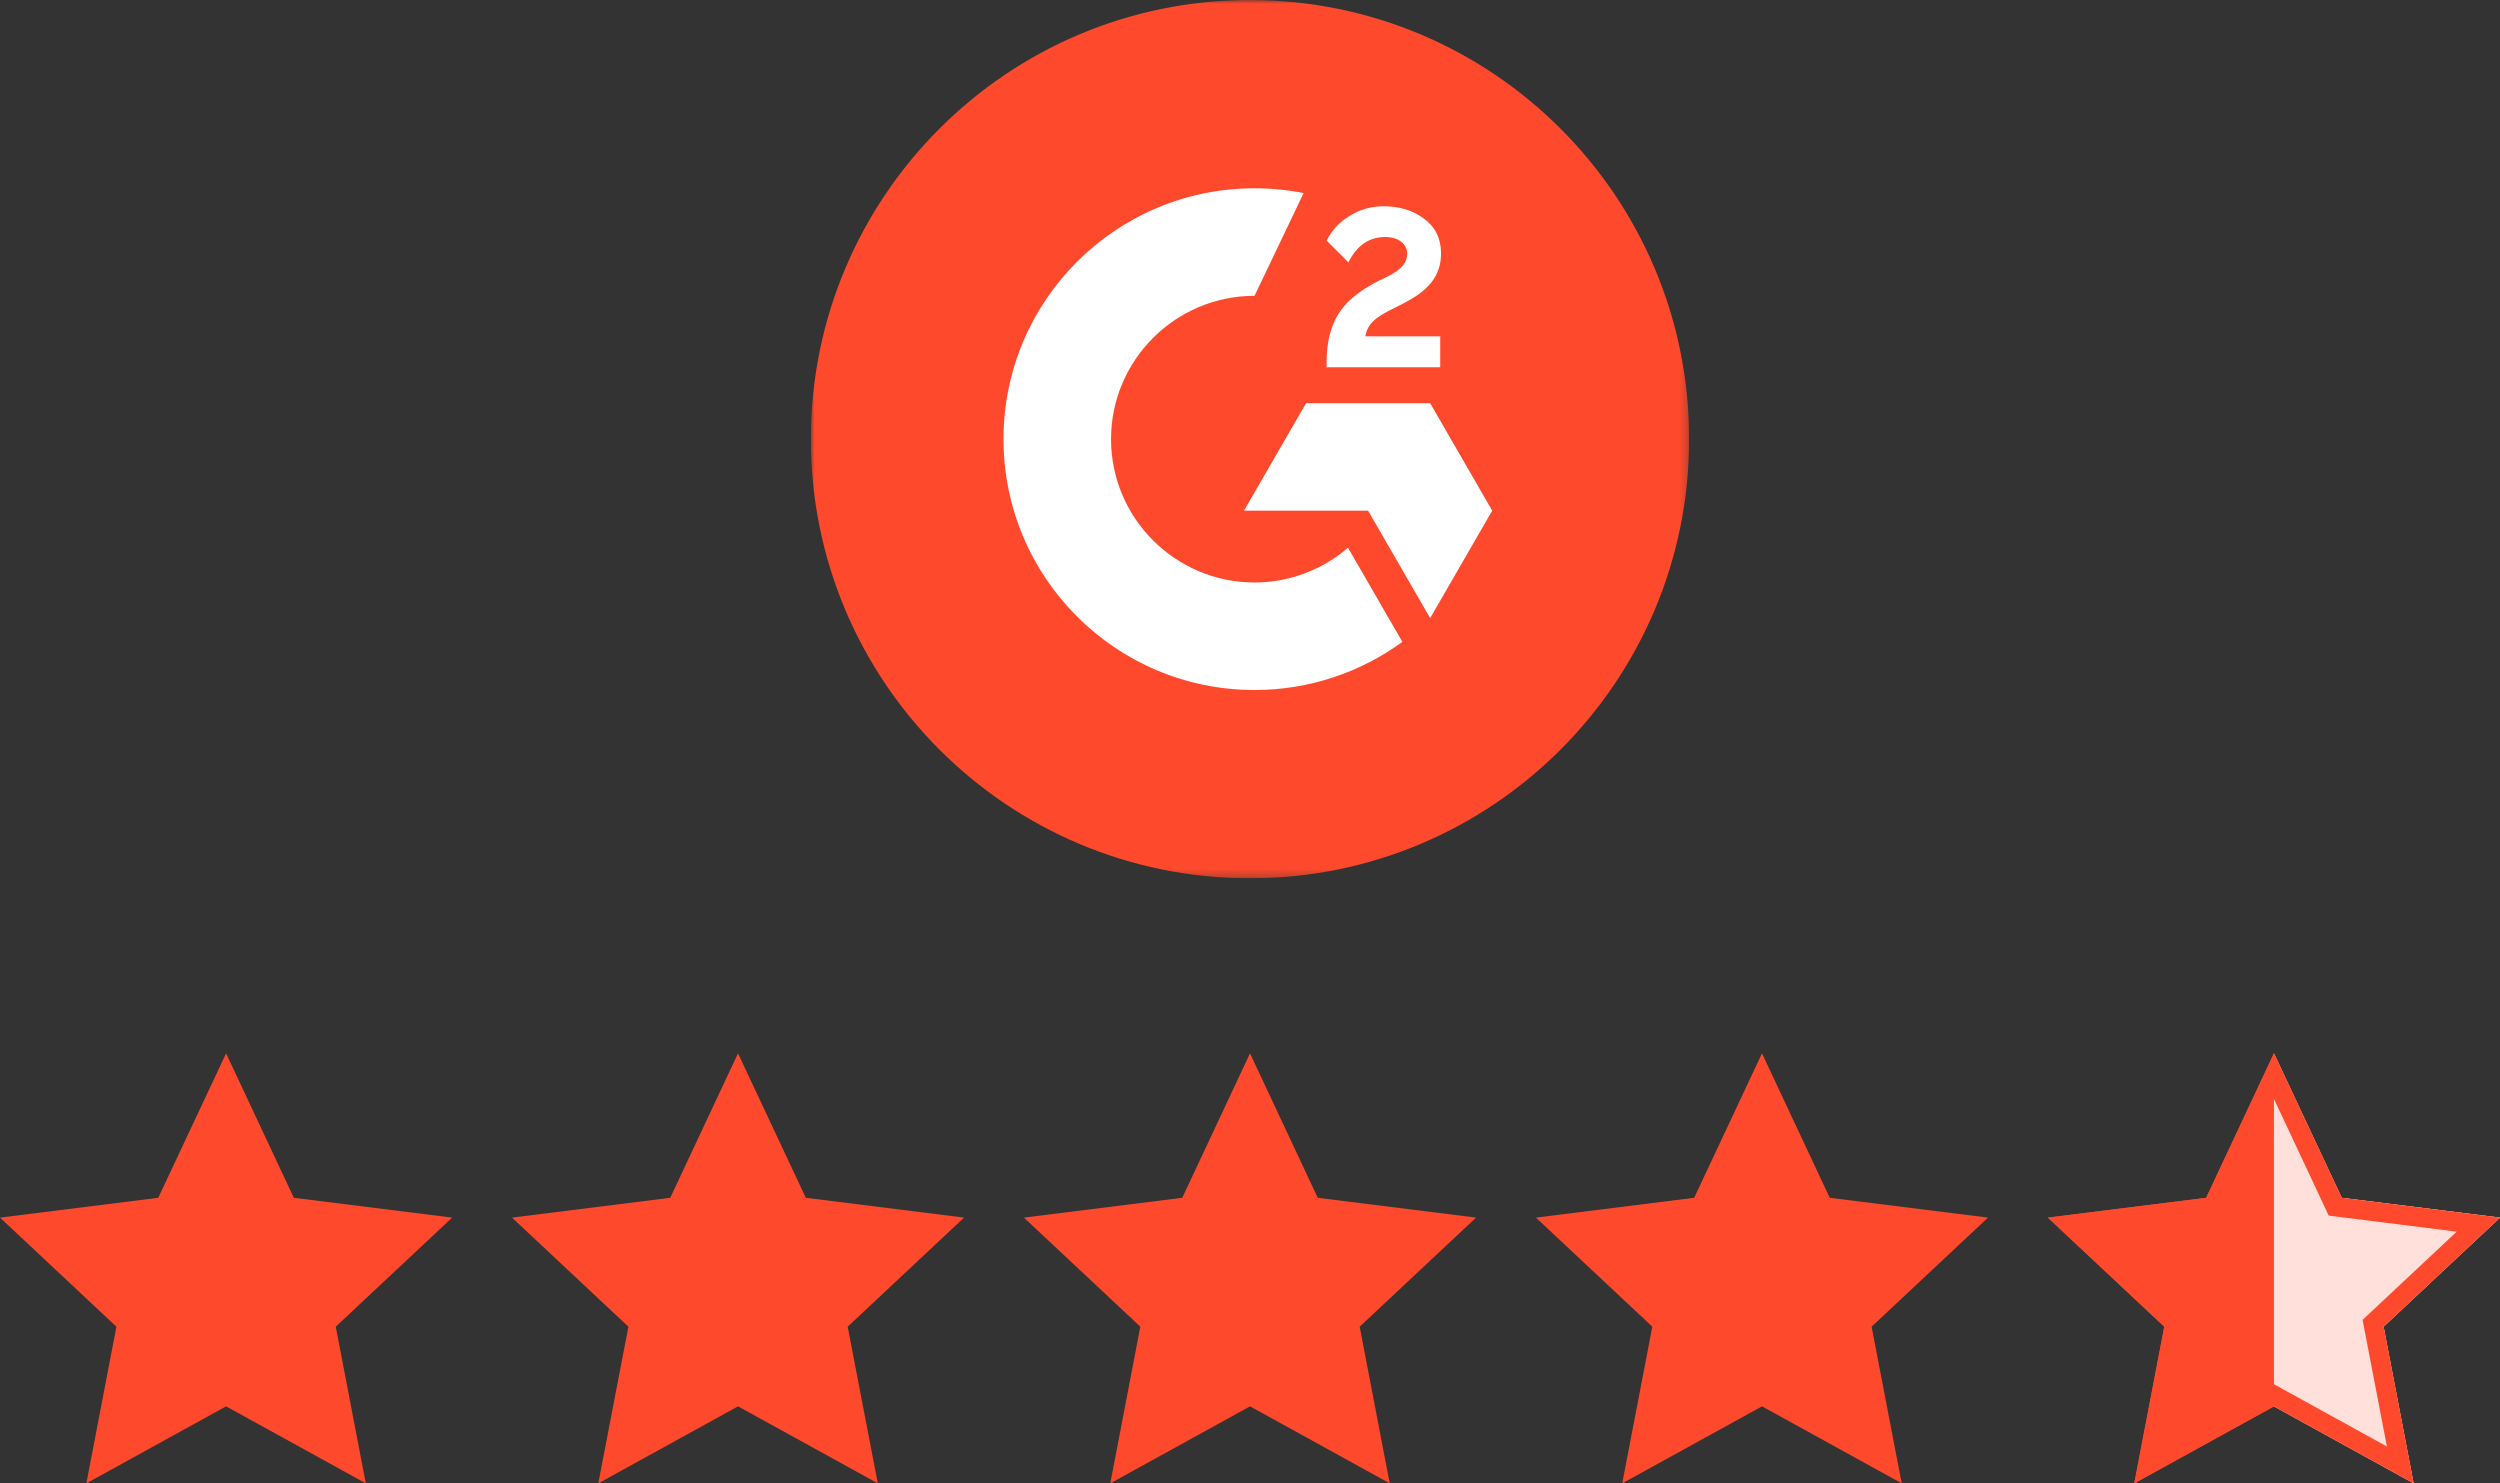 <svg xmlns="http://www.w3.org/2000/svg" xmlns:xlink="http://www.w3.org/1999/xlink" id="Layer_2" data-name="Layer 2" viewBox="0 0 338.04 200.57"><rect x="0" y="0" width="338.04" height="200.57" fill="#333333" stroke="none"/><defs><clipPath id="clippath"><rect x="109.64" width="118.76" height="118.76" fill="none"></rect></clipPath><mask id="mask" x="109.64" y="0" width="118.76" height="118.76" maskUnits="userSpaceOnUse"><g id="mask1_1957_4472" data-name="mask1 1957 4472"><path d="M228.4,0h-118.76v118.76h118.76V0Z" fill="#fff"></path></g></mask></defs><g id="Layer_1-2" data-name="Layer 1"><g><g clip-path="url(#clippath)"><g mask="url(#mask)"><g><path d="M228.4,59.38c0,32.79-26.59,59.38-59.38,59.38s-59.38-26.59-59.38-59.38S136.23,0,169.02,0s59.38,26.59,59.38,59.38Z" fill="#ff492c" fill-rule="evenodd"></path><path d="M194.76,45.48h-10.15c.28-1.59,1.26-2.48,3.25-3.49l1.87-.95c3.34-1.71,5.12-3.64,5.12-6.79,0-1.99-.77-3.55-2.3-4.68-1.5-1.13-3.34-1.68-5.46-1.68-1.69,0-3.22.43-4.63,1.32-1.38.86-2.42,1.96-3.07,3.33l2.94,2.94c1.13-2.29,2.79-3.43,4.97-3.43,1.84,0,2.97.95,2.97,2.26,0,1.1-.55,2.02-2.67,3.09l-1.2.58c-2.61,1.32-4.41,2.81-5.46,4.53-1.04,1.68-1.56,3.85-1.56,6.45v.7h15.36v-4.19Z" fill="#fff" fill-rule="evenodd"></path><path d="M193.38,54.52h-16.78l-8.39,14.53h16.78l8.39,14.53,8.39-14.53-8.39-14.53Z" fill="#fff" fill-rule="evenodd"></path><path d="M169.63,78.76c-10.7,0-19.4-8.7-19.4-19.38s8.7-19.38,19.4-19.38l6.64-13.89c-2.15-.43-4.37-.65-6.64-.65-18.75,0-33.94,15.19-33.94,33.92s15.2,33.92,33.94,33.92c7.47,0,14.38-2.42,19.99-6.51l-7.35-12.73c-3.4,2.92-7.81,4.7-12.64,4.7Z" fill="#fff" fill-rule="evenodd"></path></g></g></g><g><polygon points="21.4 161.96 30.57 142.43 39.73 161.96 61.14 164.64 45.4 179.39 49.46 200.57 30.57 190.16 11.68 200.57 15.74 179.39 0 164.64 21.4 161.96" fill="#ff492c"></polygon><polygon points="90.63 161.96 99.79 142.43 108.96 161.96 130.36 164.64 114.62 179.39 118.69 200.57 99.79 190.16 80.9 200.57 84.97 179.39 69.23 164.64 90.63 161.96" fill="#ff492c"></polygon><polygon points="159.86 161.96 169.02 142.43 178.18 161.96 199.59 164.64 183.85 179.39 187.91 200.57 169.02 190.16 150.13 200.57 154.19 179.39 138.45 164.64 159.86 161.96" fill="#ff492c"></polygon><polygon points="229.08 161.96 238.25 142.43 247.41 161.96 268.81 164.64 253.07 179.39 257.14 200.57 238.25 190.16 219.35 200.57 223.42 179.39 207.68 164.64 229.08 161.96" fill="#ff492c"></polygon><polygon points="298.31 161.96 307.47 142.43 316.64 161.96 338.04 164.64 322.3 179.39 326.36 200.57 307.47 190.16 288.58 200.57 292.64 179.39 276.9 164.64 298.31 161.96" fill="#ff492c"></polygon><polyline points="307.47 142.43 316.64 161.96 338.04 164.64 322.3 179.39 326.36 200.57 307.47 190.16" fill="#fff" opacity=".83"></polyline><path d="M307.47,148.58l6.8,14.49.61,1.3,1.43.18,15.88,1.99-11.68,10.94-1.05.99.27,1.41,3.02,15.71-14.01-7.72-1.26-.7-1.26.7-14.01,7.72,3.01-15.71.27-1.41-1.05-.99-11.68-10.94,15.88-1.99,1.43-.18.61-1.3,6.8-14.49M307.47,142.43l-9.16,19.53-21.4,2.68,15.74,14.75-4.06,21.19,18.89-10.41,18.89,10.41-4.06-21.19,15.74-14.75-21.4-2.68-9.16-19.53h0Z" fill="#ff492c"></path></g></g></g></svg>